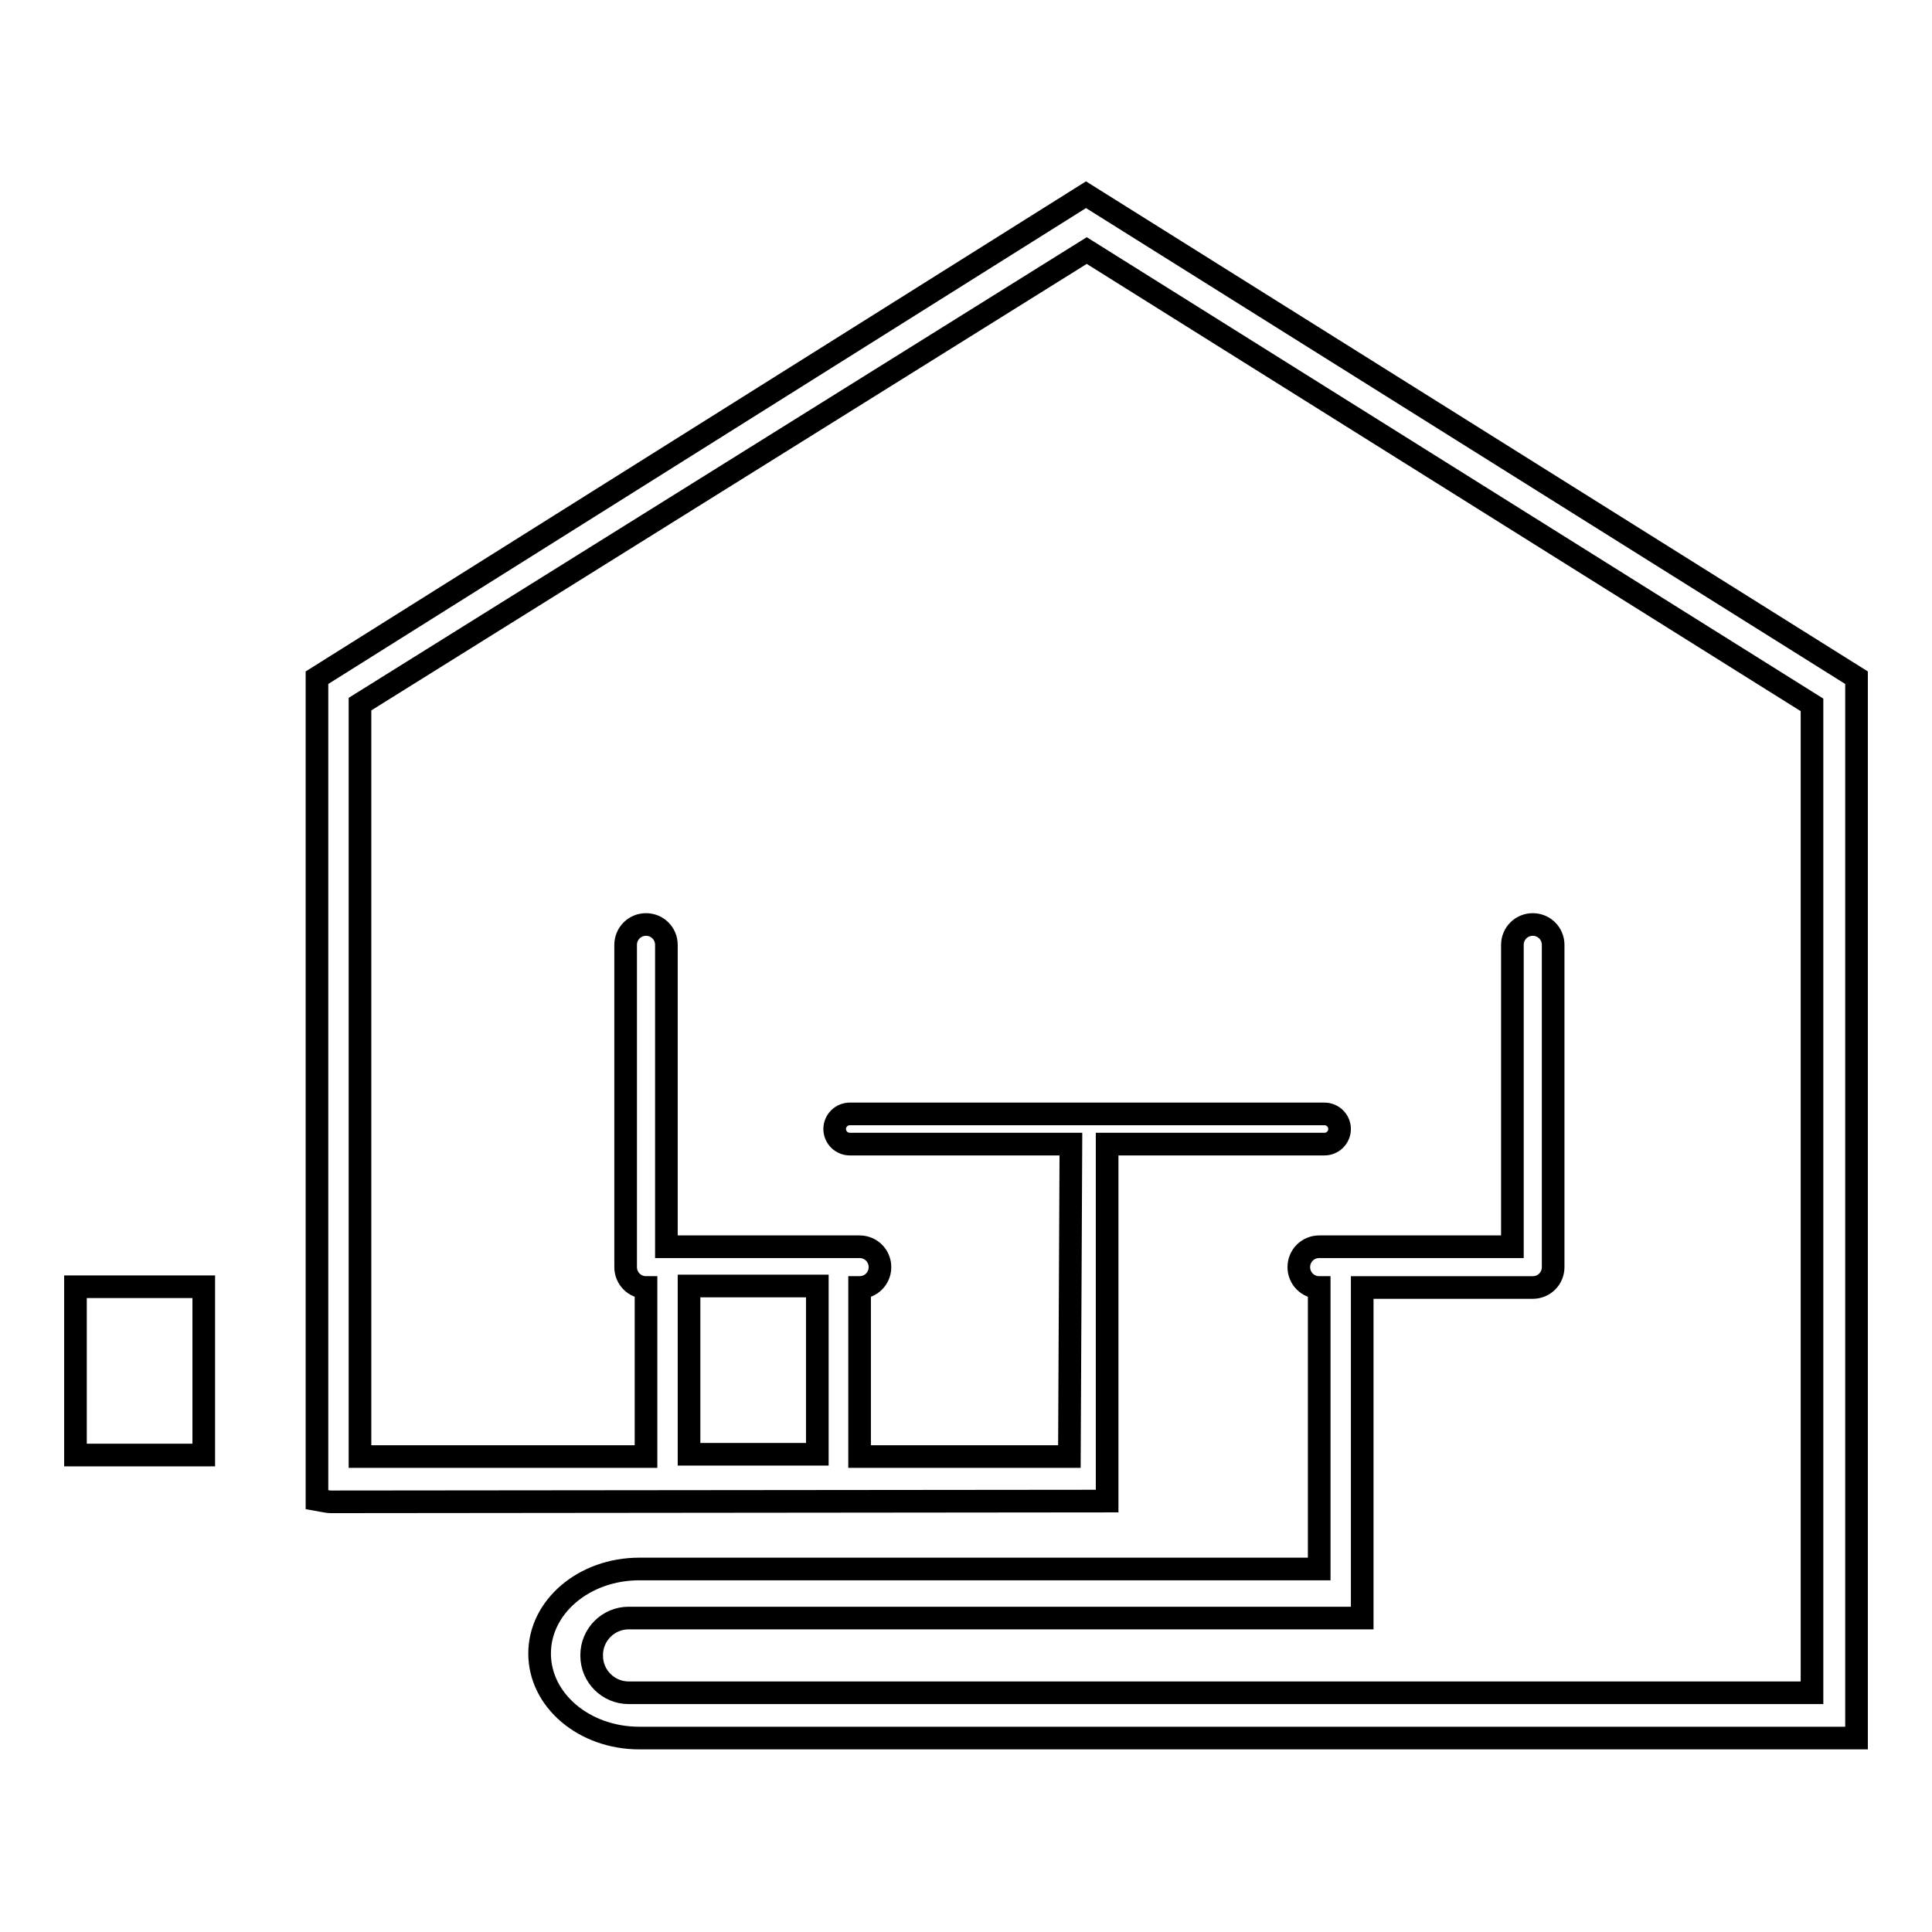 <?xml version="1.0" encoding="utf-8"?>
<!-- Svg Vector Icons : http://www.onlinewebfonts.com/icon -->
<!DOCTYPE svg PUBLIC "-//W3C//DTD SVG 1.1//EN" "http://www.w3.org/Graphics/SVG/1.1/DTD/svg11.dtd">
<svg version="1.1" xmlns="http://www.w3.org/2000/svg" xmlns:xlink="http://www.w3.org/1999/xlink" x="0px" y="0px" viewBox="0 0 256 256" enable-background="new 0 0 256 256" xml:space="preserve">
<g><g><path stroke-width="3" fill-opacity="0" stroke="#000000"  d="M27,192.8v-22.3H10v22.3h16.1H27z M143.9,25.8L42,89.8v108.9c0.6,0.1,1.3,0.3,1.9,0.3l102.8-0.1v-47.3h28.8c1.1,0,2-0.9,2-2c0-1.1-0.9-2-2-2h-62.9c-1.1,0-2,0.9-2,2c0,1.1,0.9,2,2,2h29.3l-0.2,41.4l-27.8,0v-22.4h0c1.5,0,2.7-1.2,2.7-2.7c0-1.5-1.2-2.7-2.7-2.7H88.3v-40c0-1.5-1.2-2.7-2.7-2.7c-1.5,0-2.7,1.2-2.7,2.7v42.7c0,1.5,1.2,2.7,2.7,2.7v22.4H47.7V93.3L144,33.2l96.1,60.2l0,124.8h0l0,6.1H83.3c-2.7,0-4.9-2.2-4.9-4.9v-0.1c0-2.7,2.2-4.9,4.9-4.9l97.2,0v-43.8h17v0h5.6v0c1.5,0,2.7-1.2,2.7-2.7v-42.7c0-1.5-1.2-2.7-2.7-2.7s-2.7,1.2-2.7,2.7v40h-25.6c-1.5,0-2.7,1.2-2.7,2.7c0,1.5,1.2,2.7,2.7,2.7h0v37.3H84.7c-7.3,0-13.2,5-13.2,11.2c0,6.2,5.9,11.2,13.2,11.2H246V89.8L143.9,25.8L143.9,25.8z M91.3,170.4h17v22.3h-17V170.4z"/></g></g>
</svg>